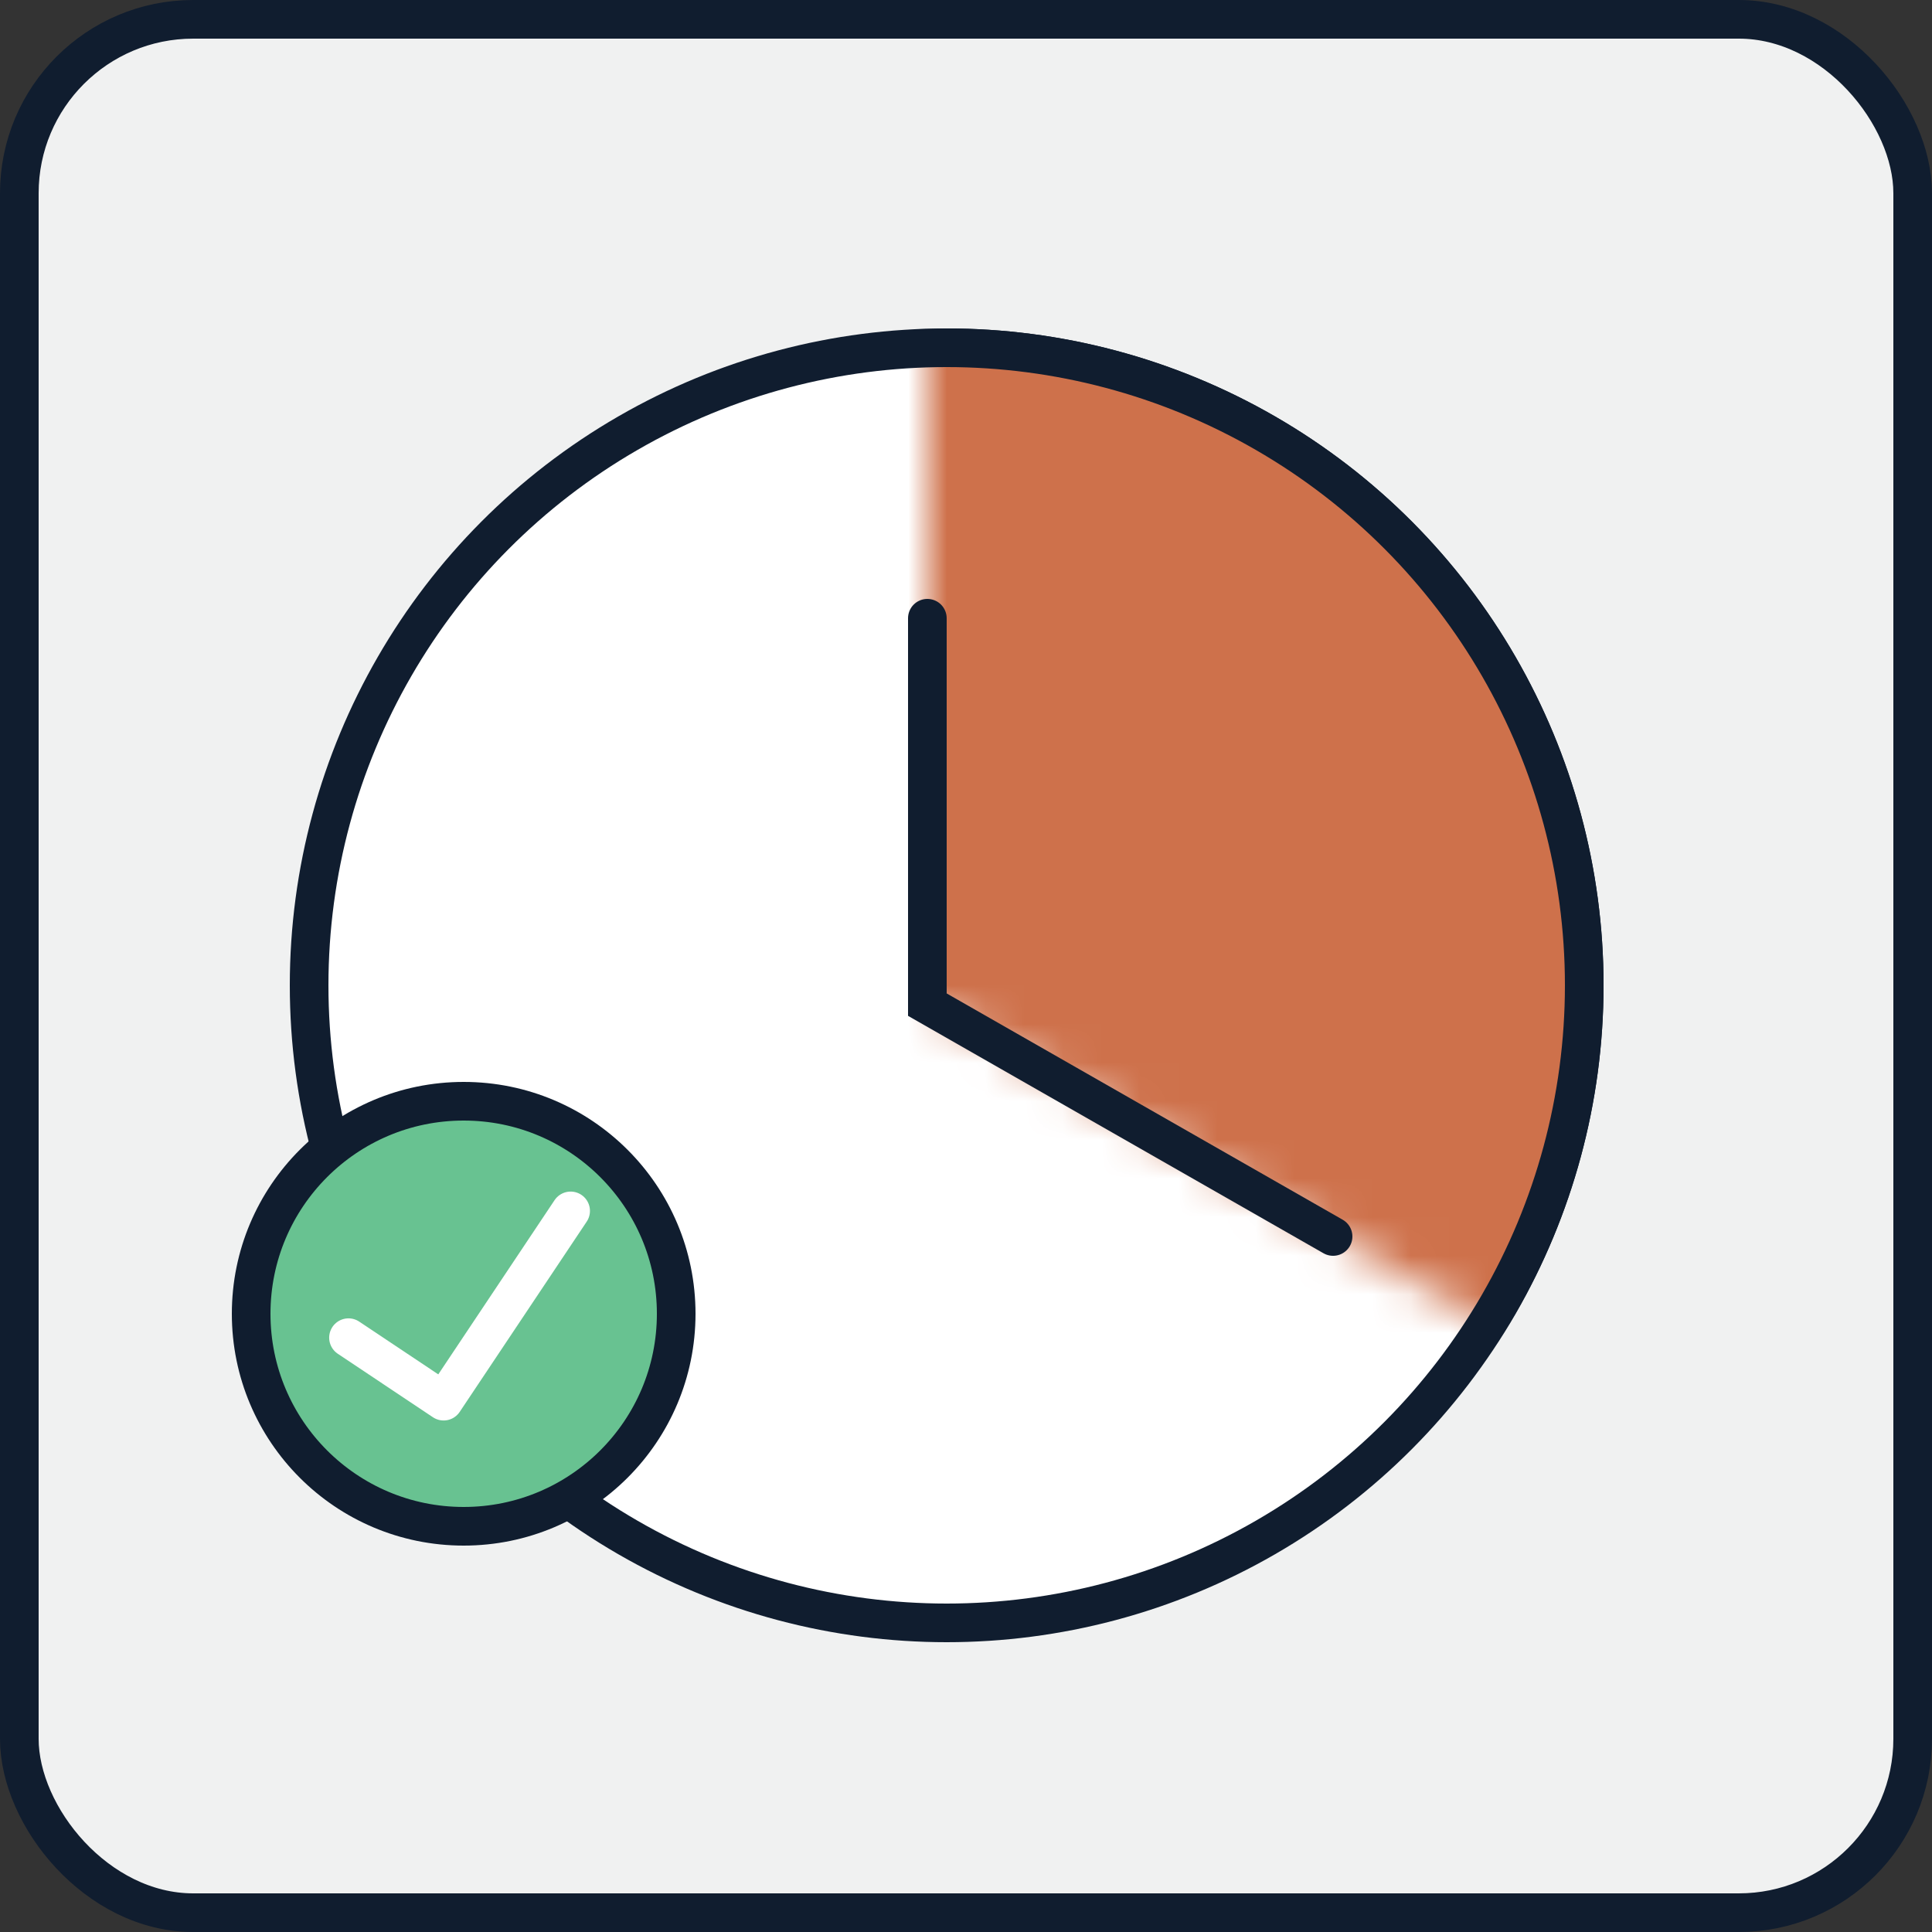 <svg width="50" height="50" viewBox="0 0 50 50" fill="none" xmlns="http://www.w3.org/2000/svg">
<rect x="0" y="0" width="50" height="50" fill="#333333" stroke="none"/>
<rect x="0.5" y="0.5" width="49" height="49" rx="4.5" fill="#F0F1F1" stroke="#101D2F"/>
<circle cx="24.5" cy="25.5" r="16.5" fill="white" stroke="#101D2F"/>
<mask id="mask0_4758_1078" style="mask-type:alpha" maskUnits="userSpaceOnUse" x="24" y="6" width="21" height="30">
<path d="M24 26V6L43 8.5L45 21L41.5 36L24 26Z" fill="#D9D9D9"/>
</mask>
<g mask="url(#mask0_4758_1078)">
<circle cx="24.5" cy="25.5" r="16.5" fill="#CE714B" stroke="#101D2F"/>
</g>
<path d="M24 16V26L34.5 32" stroke="#101D2F" stroke-linecap="round"/>
<circle cx="12" cy="34" r="5.5" fill="#68C291" stroke="#101D2F"/>
<path d="M9.019 34.619L11.481 36.262L14.768 31.338" stroke="white" stroke-linecap="round" stroke-linejoin="round"/>
</svg>
